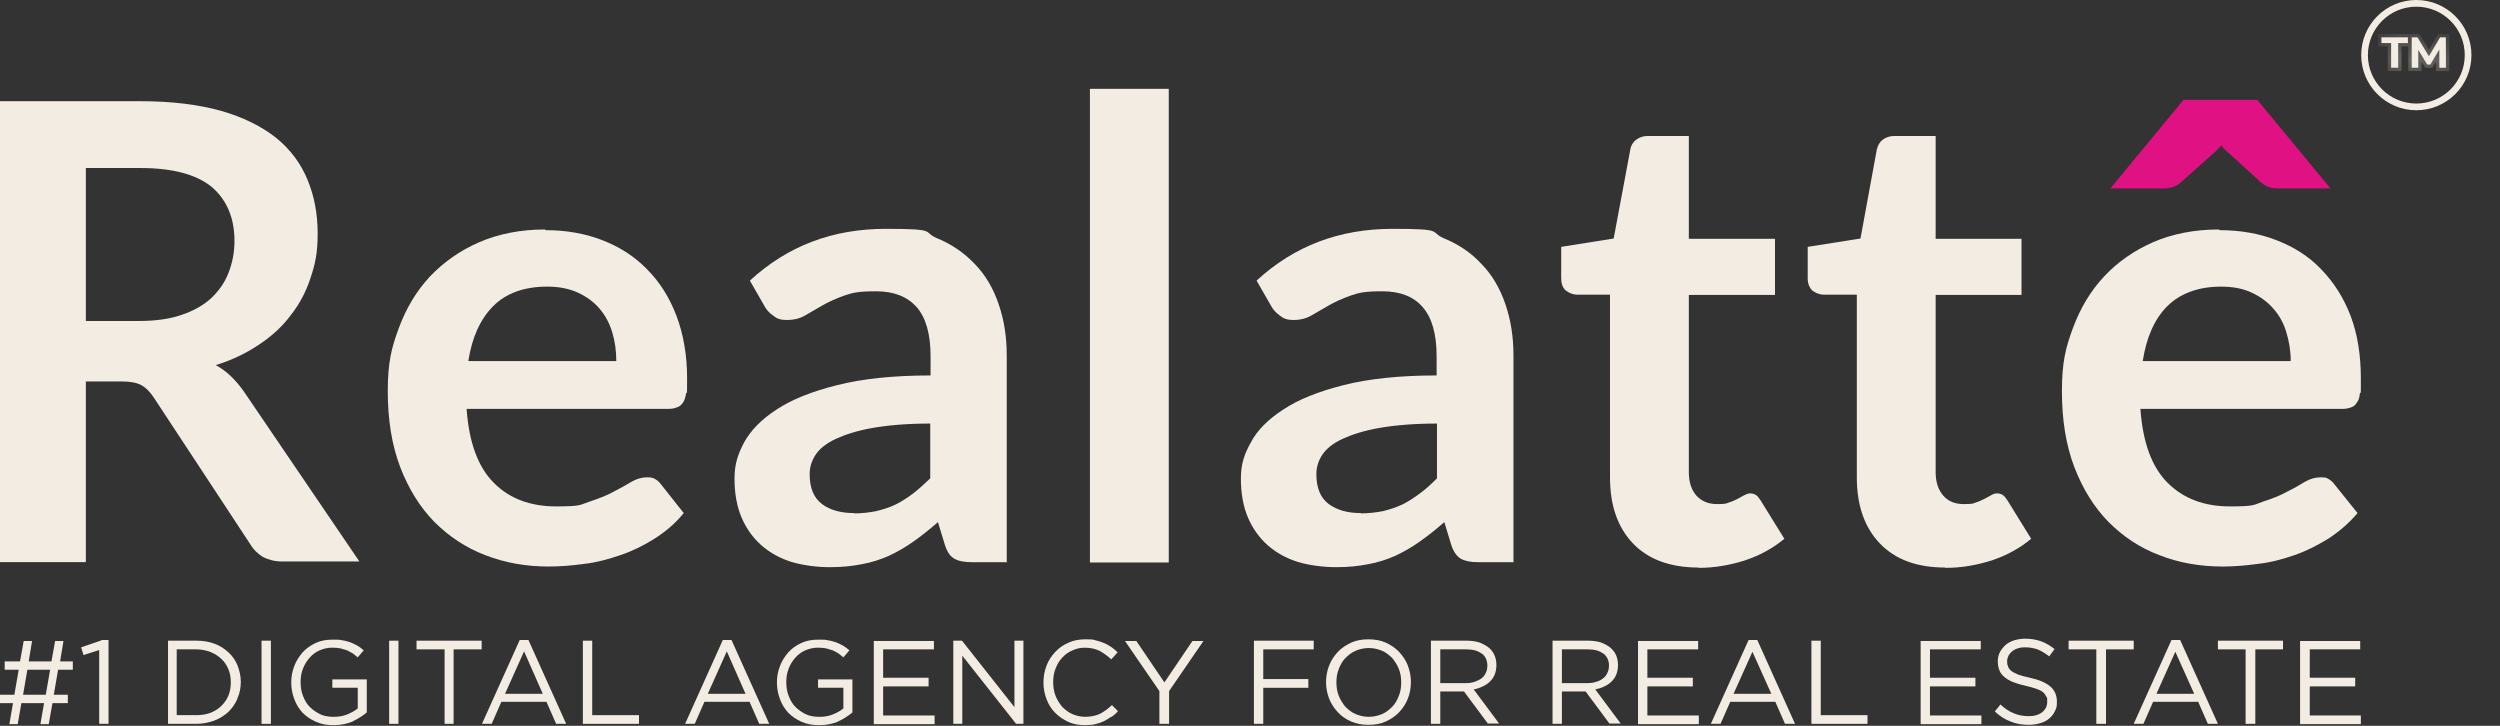 <svg width="62" height="18" viewBox="0 0 62 18" fill="none" xmlns="http://www.w3.org/2000/svg">
<rect x="0" y="0" width="62" height="18" fill="#333333" stroke="none"/>
<path fill-rule="evenodd" clip-rule="evenodd" d="M2.129 9.476V13.941H0V2.51H3.479C4.258 2.51 4.929 2.593 5.484 2.75C6.039 2.907 6.494 3.139 6.851 3.421C7.207 3.711 7.464 4.059 7.629 4.465C7.795 4.862 7.878 5.31 7.878 5.79C7.878 6.271 7.82 6.536 7.704 6.884C7.596 7.223 7.431 7.538 7.215 7.811C7.008 8.093 6.735 8.342 6.42 8.549C6.113 8.756 5.757 8.93 5.351 9.054C5.625 9.203 5.848 9.427 6.047 9.708L8.913 13.925H7C6.818 13.925 6.66 13.883 6.528 13.817C6.403 13.742 6.287 13.635 6.205 13.494L3.802 9.841C3.711 9.708 3.612 9.609 3.504 9.551C3.396 9.493 3.239 9.46 3.024 9.46H2.121L2.129 9.476ZM2.129 7.96H3.454C3.852 7.96 4.208 7.911 4.498 7.811C4.796 7.712 5.045 7.571 5.235 7.397C5.426 7.215 5.575 7.008 5.666 6.768C5.765 6.519 5.815 6.254 5.815 5.972C5.815 5.393 5.616 4.945 5.244 4.63C4.863 4.324 4.274 4.167 3.487 4.167H2.129V7.969V7.96Z" fill="#F3ECE3"/>
<path fill-rule="evenodd" clip-rule="evenodd" d="M13.527 5.708C14.041 5.708 14.513 5.791 14.936 5.956C15.366 6.122 15.731 6.354 16.046 6.677C16.36 6.992 16.601 7.373 16.775 7.829C16.948 8.284 17.04 8.806 17.04 9.386C17.04 9.966 17.031 9.659 17.015 9.759C16.998 9.858 16.973 9.933 16.94 9.982C16.899 10.04 16.857 10.082 16.799 10.098C16.741 10.123 16.667 10.14 16.584 10.14H11.572C11.63 10.968 11.854 11.581 12.243 11.97C12.624 12.36 13.146 12.559 13.792 12.559C14.439 12.559 14.381 12.517 14.613 12.443C14.836 12.368 15.043 12.293 15.217 12.194C15.383 12.111 15.54 12.02 15.665 11.946C15.797 11.871 15.921 11.838 16.037 11.838C16.153 11.838 16.186 11.846 16.244 11.879C16.302 11.912 16.352 11.954 16.393 12.012L16.957 12.724C16.75 12.981 16.501 13.188 16.228 13.362C15.963 13.528 15.681 13.669 15.383 13.768C15.093 13.867 14.795 13.95 14.497 13.983C14.19 14.025 13.9 14.05 13.61 14.05C13.047 14.05 12.525 13.959 12.036 13.768C11.556 13.586 11.133 13.304 10.769 12.94C10.413 12.575 10.131 12.12 9.924 11.581C9.717 11.034 9.617 10.413 9.617 9.701C9.617 8.988 9.709 8.624 9.891 8.135C10.073 7.646 10.322 7.224 10.661 6.859C11.001 6.503 11.407 6.213 11.887 6.006C12.368 5.799 12.914 5.691 13.519 5.691L13.527 5.708ZM13.569 7.108C12.997 7.108 12.55 7.274 12.235 7.588C11.912 7.911 11.705 8.367 11.614 8.955H15.284C15.284 8.698 15.25 8.458 15.184 8.243C15.118 8.019 15.01 7.82 14.869 7.655C14.729 7.489 14.546 7.356 14.331 7.257C14.116 7.158 13.859 7.108 13.569 7.108Z" fill="#F3ECE3"/>
<path fill-rule="evenodd" clip-rule="evenodd" d="M24.984 13.942H24.106C23.923 13.942 23.774 13.917 23.675 13.859C23.567 13.801 23.493 13.694 23.435 13.52L23.261 12.948C23.054 13.13 22.855 13.288 22.656 13.428C22.457 13.569 22.258 13.685 22.043 13.785C21.836 13.876 21.612 13.95 21.372 13.992C21.132 14.041 20.875 14.066 20.577 14.066C20.279 14.066 19.922 14.025 19.624 13.934C19.334 13.843 19.086 13.702 18.879 13.52C18.672 13.337 18.506 13.105 18.39 12.832C18.274 12.559 18.216 12.236 18.216 11.871C18.216 11.507 18.299 11.266 18.456 10.968C18.622 10.67 18.887 10.396 19.26 10.156C19.633 9.908 20.13 9.709 20.759 9.552C21.38 9.394 22.151 9.311 23.078 9.311V8.831C23.078 8.284 22.962 7.878 22.731 7.613C22.499 7.356 22.167 7.224 21.728 7.224C21.289 7.224 21.148 7.257 20.933 7.332C20.726 7.406 20.544 7.489 20.386 7.58C20.229 7.671 20.088 7.754 19.956 7.829C19.823 7.903 19.682 7.936 19.517 7.936C19.351 7.936 19.268 7.903 19.177 7.829C19.078 7.762 19.003 7.679 18.953 7.58L18.597 6.959C19.533 6.097 20.651 5.675 21.968 5.675C23.286 5.675 22.863 5.749 23.236 5.907C23.6 6.056 23.915 6.271 24.18 6.553C24.445 6.826 24.636 7.158 24.768 7.547C24.901 7.936 24.967 8.35 24.967 8.814V13.934L24.984 13.942ZM21.181 12.732C21.38 12.732 21.571 12.708 21.736 12.675C21.902 12.633 22.068 12.583 22.217 12.509C22.366 12.434 22.507 12.343 22.648 12.236C22.78 12.136 22.921 12.004 23.07 11.863V10.504C22.499 10.504 22.026 10.546 21.645 10.612C21.264 10.678 20.958 10.778 20.726 10.885C20.494 10.993 20.328 11.126 20.229 11.275C20.13 11.424 20.08 11.581 20.08 11.755C20.08 12.103 20.179 12.343 20.386 12.501C20.585 12.65 20.85 12.724 21.181 12.724V12.732Z" fill="#F3ECE3"/>
<path d="M28.985 2.203H27.03V13.95H28.985V2.203Z" fill="#F3ECE3"/>
<path fill-rule="evenodd" clip-rule="evenodd" d="M37.542 13.942H36.664C36.481 13.942 36.341 13.917 36.233 13.859C36.134 13.801 36.051 13.694 35.993 13.52L35.819 12.948C35.612 13.13 35.413 13.288 35.214 13.428C35.015 13.569 34.816 13.685 34.601 13.785C34.394 13.876 34.17 13.95 33.93 13.992C33.69 14.041 33.433 14.066 33.135 14.066C32.837 14.066 32.48 14.025 32.182 13.934C31.892 13.843 31.644 13.702 31.437 13.52C31.23 13.337 31.064 13.105 30.948 12.832C30.832 12.559 30.774 12.236 30.774 11.871C30.774 11.507 30.857 11.266 31.023 10.968C31.18 10.67 31.453 10.396 31.826 10.156C32.199 9.908 32.696 9.709 33.317 9.552C33.938 9.394 34.709 9.311 35.628 9.311V8.831C35.628 8.284 35.512 7.878 35.28 7.613C35.057 7.356 34.725 7.224 34.286 7.224C33.847 7.224 33.706 7.257 33.491 7.332C33.284 7.406 33.102 7.489 32.944 7.58C32.787 7.671 32.646 7.754 32.514 7.829C32.381 7.903 32.24 7.936 32.083 7.936C31.925 7.936 31.834 7.903 31.743 7.829C31.652 7.762 31.569 7.679 31.52 7.58L31.163 6.959C32.099 6.097 33.218 5.675 34.535 5.675C35.852 5.675 35.438 5.749 35.802 5.907C36.167 6.056 36.49 6.271 36.747 6.553C37.012 6.826 37.202 7.158 37.335 7.547C37.467 7.936 37.534 8.35 37.534 8.814V13.934L37.542 13.942ZM33.748 12.732C33.947 12.732 34.129 12.708 34.303 12.675C34.469 12.633 34.626 12.583 34.783 12.509C34.932 12.434 35.073 12.343 35.214 12.236C35.355 12.136 35.496 12.004 35.637 11.863V10.504C35.065 10.504 34.593 10.546 34.212 10.612C33.831 10.678 33.524 10.778 33.292 10.885C33.06 10.993 32.895 11.126 32.795 11.275C32.696 11.424 32.646 11.581 32.646 11.755C32.646 12.103 32.746 12.343 32.953 12.501C33.16 12.65 33.417 12.724 33.748 12.724V12.732Z" fill="#F3ECE3"/>
<path fill-rule="evenodd" clip-rule="evenodd" d="M42.123 14.075C41.427 14.075 40.88 13.876 40.499 13.478C40.118 13.081 39.928 12.534 39.928 11.838V7.307H39.108C39 7.307 38.917 7.265 38.834 7.207C38.751 7.133 38.718 7.033 38.718 6.901V6.122L40.019 5.915L40.433 3.703C40.449 3.604 40.507 3.513 40.582 3.463C40.657 3.405 40.748 3.372 40.872 3.372H41.883V5.923H44.02V7.315H41.883V11.706C41.883 11.962 41.949 12.153 42.073 12.294C42.206 12.434 42.371 12.501 42.578 12.501C42.785 12.501 42.802 12.492 42.885 12.459C42.968 12.434 43.034 12.401 43.1 12.368C43.158 12.335 43.216 12.302 43.266 12.277C43.316 12.252 43.357 12.236 43.407 12.236C43.456 12.236 43.506 12.252 43.548 12.277C43.589 12.302 43.622 12.352 43.663 12.41L44.252 13.362C43.962 13.602 43.639 13.776 43.266 13.901C42.893 14.017 42.52 14.083 42.123 14.083V14.075Z" fill="#F3ECE3"/>
<path fill-rule="evenodd" clip-rule="evenodd" d="M48.244 14.075C47.54 14.075 47.002 13.876 46.621 13.478C46.24 13.081 46.049 12.534 46.049 11.838V7.307H45.229C45.121 7.307 45.03 7.265 44.947 7.207C44.873 7.133 44.831 7.033 44.831 6.901V6.122L46.14 5.915L46.546 3.703C46.571 3.604 46.621 3.513 46.695 3.463C46.77 3.405 46.869 3.372 46.985 3.372H48.004V5.923H50.133V7.315H48.004V11.706C48.004 11.962 48.071 12.153 48.195 12.294C48.319 12.434 48.485 12.501 48.7 12.501C48.915 12.501 48.924 12.492 49.007 12.459C49.089 12.434 49.156 12.401 49.222 12.368C49.28 12.335 49.338 12.302 49.388 12.277C49.429 12.252 49.479 12.236 49.528 12.236C49.578 12.236 49.636 12.252 49.669 12.277C49.711 12.302 49.744 12.352 49.785 12.41L50.373 13.362C50.083 13.602 49.76 13.776 49.388 13.901C49.015 14.017 48.642 14.083 48.244 14.083V14.075Z" fill="#F3ECE3"/>
<path fill-rule="evenodd" clip-rule="evenodd" d="M55.045 5.708C55.559 5.708 56.031 5.791 56.454 5.956C56.884 6.122 57.257 6.354 57.564 6.677C57.87 6.992 58.119 7.373 58.293 7.829C58.467 8.284 58.549 8.806 58.549 9.386C58.549 9.966 58.549 9.659 58.525 9.759C58.516 9.858 58.492 9.933 58.45 9.982C58.417 10.04 58.376 10.082 58.318 10.098C58.26 10.123 58.185 10.14 58.094 10.14H53.082C53.14 10.968 53.364 11.581 53.753 11.97C54.142 12.36 54.656 12.559 55.302 12.559C55.948 12.559 55.89 12.517 56.114 12.443C56.346 12.368 56.545 12.293 56.719 12.194C56.893 12.111 57.042 12.02 57.166 11.946C57.299 11.871 57.423 11.838 57.547 11.838C57.671 11.838 57.696 11.846 57.746 11.879C57.804 11.912 57.854 11.954 57.895 12.012L58.467 12.724C58.251 12.981 58.003 13.188 57.738 13.362C57.464 13.528 57.191 13.669 56.901 13.768C56.611 13.867 56.313 13.95 56.006 13.983C55.7 14.025 55.41 14.05 55.128 14.05C54.565 14.05 54.035 13.959 53.554 13.768C53.066 13.586 52.651 13.304 52.287 12.94C51.931 12.575 51.649 12.12 51.442 11.581C51.235 11.034 51.136 10.413 51.136 9.701C51.136 8.988 51.227 8.624 51.409 8.135C51.591 7.646 51.84 7.224 52.179 6.859C52.511 6.503 52.925 6.213 53.397 6.006C53.877 5.799 54.424 5.691 55.029 5.691L55.045 5.708ZM55.087 7.108C54.523 7.108 54.076 7.274 53.753 7.588C53.43 7.911 53.231 8.367 53.14 8.955H56.81C56.81 8.698 56.768 8.458 56.702 8.243C56.636 8.019 56.528 7.82 56.379 7.655C56.238 7.489 56.056 7.356 55.841 7.257C55.634 7.158 55.377 7.108 55.079 7.108H55.087Z" fill="#F3ECE3"/>
<path fill-rule="evenodd" clip-rule="evenodd" d="M57.787 4.672H56.478C56.313 4.672 56.188 4.622 56.081 4.531L55.252 3.777C55.228 3.752 55.194 3.727 55.17 3.703C55.145 3.678 55.112 3.645 55.087 3.603C55.062 3.645 55.029 3.669 55.004 3.703C54.979 3.727 54.946 3.752 54.921 3.777L54.076 4.531C54.035 4.572 53.977 4.597 53.91 4.63C53.836 4.655 53.761 4.672 53.687 4.672H52.337L54.151 2.477H55.981L57.795 4.672H57.787Z" fill="#DF1183"/>
<path d="M1.441 16.609L1.334 17.23H1.682V17.437H1.301L1.209 17.959H1.002L1.093 17.437H0.53L0.439 17.959H0.232L0.323 17.437H0V17.23H0.356L0.464 16.609H0.116V16.402H0.497L0.588 15.896H0.795L0.712 16.402H1.276L1.367 15.896H1.574L1.491 16.402H1.806V16.609H1.45H1.441ZM0.679 16.609L0.572 17.23H1.135L1.243 16.609H0.679Z" fill="#F3ECE3"/>
<path d="M2.518 15.872H2.692V17.951H2.46V16.121L2.071 16.245L2.013 16.054L2.518 15.88V15.872Z" fill="#F3ECE3"/>
<path d="M5.89 17.322C5.84 17.446 5.765 17.554 5.666 17.653C5.567 17.744 5.451 17.819 5.318 17.869C5.186 17.918 5.036 17.951 4.879 17.951H4.167V15.889H4.879C5.036 15.889 5.186 15.914 5.318 15.963C5.451 16.013 5.567 16.087 5.666 16.179C5.765 16.27 5.84 16.377 5.89 16.502C5.939 16.626 5.972 16.767 5.972 16.908C5.972 17.048 5.948 17.189 5.89 17.314V17.322ZM5.666 16.601C5.625 16.502 5.567 16.41 5.492 16.344C5.417 16.27 5.326 16.212 5.219 16.17C5.111 16.129 4.995 16.104 4.862 16.104H4.382V17.736H4.862C4.995 17.736 5.111 17.719 5.219 17.678C5.326 17.637 5.417 17.579 5.492 17.504C5.567 17.429 5.625 17.347 5.666 17.247C5.707 17.148 5.724 17.04 5.724 16.924C5.724 16.808 5.707 16.701 5.666 16.601Z" fill="#F3ECE3"/>
<path d="M6.718 15.889V17.951H6.486V15.889H6.718Z" fill="#F3ECE3"/>
<path d="M8.748 17.893C8.607 17.951 8.449 17.984 8.275 17.984C8.101 17.984 7.969 17.959 7.836 17.901C7.704 17.843 7.596 17.768 7.505 17.677C7.414 17.578 7.348 17.47 7.298 17.338C7.248 17.205 7.223 17.073 7.223 16.924C7.223 16.774 7.248 16.65 7.298 16.518C7.348 16.385 7.422 16.277 7.505 16.178C7.596 16.079 7.704 16.004 7.828 15.946C7.952 15.888 8.093 15.863 8.251 15.863C8.408 15.863 8.416 15.863 8.491 15.88C8.565 15.888 8.632 15.913 8.69 15.93C8.748 15.954 8.806 15.979 8.864 16.012C8.922 16.046 8.971 16.087 9.021 16.128L8.872 16.302C8.83 16.269 8.789 16.236 8.748 16.203C8.706 16.178 8.656 16.153 8.607 16.128C8.557 16.112 8.499 16.095 8.441 16.079C8.383 16.07 8.317 16.062 8.242 16.062C8.126 16.062 8.027 16.087 7.928 16.128C7.828 16.17 7.745 16.236 7.679 16.311C7.613 16.385 7.555 16.476 7.513 16.584C7.472 16.683 7.455 16.799 7.455 16.915C7.455 17.031 7.472 17.155 7.513 17.255C7.555 17.363 7.604 17.454 7.679 17.528C7.754 17.603 7.836 17.661 7.936 17.711C8.035 17.76 8.151 17.777 8.275 17.777C8.4 17.777 8.507 17.76 8.607 17.719C8.714 17.677 8.797 17.628 8.872 17.57V17.056H8.242V16.849H9.096V17.669C8.996 17.752 8.88 17.826 8.739 17.893H8.748Z" fill="#F3ECE3"/>
<path d="M9.882 15.889V17.951H9.651V15.889H9.882Z" fill="#F3ECE3"/>
<path d="M11.258 17.951H11.026V16.104H10.33V15.889H11.945V16.104H11.249V17.951H11.258Z" fill="#F3ECE3"/>
<path d="M14.041 17.951H13.792L13.552 17.405H12.434L12.194 17.951H11.953L12.889 15.872H13.105L14.041 17.951ZM12.997 16.154L12.525 17.206H13.461L12.997 16.154Z" fill="#F3ECE3"/>
<path d="M14.455 15.889H14.687V17.736H15.847V17.951H14.455V15.889Z" fill="#F3ECE3"/>
<path d="M19.077 17.951H18.829L18.589 17.405H17.47L17.23 17.951H16.99L17.926 15.872H18.141L19.077 17.951ZM18.025 16.154L17.553 17.206H18.489L18.025 16.154Z" fill="#F3ECE3"/>
<path d="M20.792 17.893C20.651 17.951 20.494 17.984 20.32 17.984C20.146 17.984 20.014 17.959 19.881 17.901C19.748 17.843 19.641 17.768 19.55 17.677C19.459 17.578 19.392 17.47 19.343 17.338C19.293 17.205 19.268 17.073 19.268 16.924C19.268 16.774 19.293 16.65 19.343 16.518C19.392 16.385 19.467 16.277 19.55 16.178C19.641 16.079 19.748 16.004 19.873 15.946C19.997 15.888 20.138 15.863 20.295 15.863C20.453 15.863 20.461 15.863 20.535 15.88C20.61 15.888 20.676 15.913 20.734 15.93C20.792 15.954 20.85 15.979 20.908 16.012C20.966 16.046 21.016 16.087 21.066 16.128L20.916 16.302C20.875 16.269 20.834 16.236 20.792 16.203C20.751 16.178 20.701 16.153 20.651 16.128C20.602 16.112 20.544 16.095 20.486 16.079C20.428 16.07 20.361 16.062 20.287 16.062C20.171 16.062 20.072 16.087 19.972 16.128C19.873 16.17 19.79 16.236 19.724 16.311C19.657 16.385 19.599 16.476 19.558 16.584C19.517 16.683 19.5 16.799 19.5 16.915C19.5 17.031 19.517 17.155 19.558 17.255C19.599 17.363 19.649 17.454 19.724 17.528C19.798 17.603 19.881 17.661 19.98 17.711C20.08 17.76 20.196 17.777 20.32 17.777C20.444 17.777 20.552 17.76 20.651 17.719C20.759 17.677 20.842 17.628 20.916 17.57V17.056H20.287V16.849H21.14V17.669C21.041 17.752 20.925 17.826 20.784 17.893H20.792Z" fill="#F3ECE3"/>
<path d="M23.161 16.104H21.902V16.808H23.029V17.023H21.902V17.744H23.178V17.959H21.67V15.896H23.161V16.112V16.104Z" fill="#F3ECE3"/>
<path d="M25.158 15.889H25.381V17.951H25.199L23.865 16.261V17.951H23.642V15.889H23.857L25.158 17.537V15.889Z" fill="#F3ECE3"/>
<path d="M27.568 17.769C27.51 17.81 27.444 17.852 27.378 17.885C27.311 17.918 27.237 17.943 27.162 17.959C27.088 17.976 26.997 17.984 26.905 17.984C26.756 17.984 26.616 17.959 26.491 17.902C26.367 17.844 26.259 17.769 26.168 17.678C26.077 17.587 26.003 17.471 25.953 17.338C25.903 17.206 25.878 17.073 25.878 16.924C25.878 16.775 25.903 16.642 25.953 16.51C26.003 16.377 26.077 16.27 26.168 16.17C26.259 16.071 26.367 15.996 26.5 15.938C26.624 15.88 26.765 15.855 26.914 15.855C27.063 15.855 27.096 15.855 27.171 15.88C27.245 15.897 27.32 15.922 27.378 15.947C27.444 15.971 27.502 16.013 27.56 16.046C27.618 16.087 27.668 16.129 27.717 16.178L27.56 16.352C27.469 16.27 27.378 16.203 27.278 16.145C27.179 16.096 27.055 16.063 26.914 16.063C26.773 16.063 26.698 16.087 26.599 16.129C26.5 16.17 26.417 16.228 26.342 16.311C26.268 16.386 26.218 16.477 26.177 16.584C26.135 16.684 26.119 16.8 26.119 16.916C26.119 17.032 26.135 17.148 26.177 17.255C26.218 17.363 26.276 17.446 26.342 17.529C26.417 17.603 26.5 17.67 26.599 17.711C26.698 17.752 26.798 17.777 26.914 17.777C27.03 17.777 27.179 17.752 27.278 17.703C27.378 17.653 27.477 17.578 27.576 17.487L27.726 17.637C27.676 17.695 27.618 17.744 27.56 17.786L27.568 17.769Z" fill="#F3ECE3"/>
<path d="M28.985 17.951H28.753V17.139L27.899 15.896H28.181L28.877 16.924L29.573 15.896H29.846L28.993 17.139V17.959L28.985 17.951Z" fill="#F3ECE3"/>
<path d="M32.58 16.104H31.329V16.841H32.447V17.057H31.329V17.951H31.097V15.889H32.58V16.104Z" fill="#F3ECE3"/>
<path d="M34.916 17.322C34.866 17.454 34.792 17.562 34.7 17.661C34.609 17.761 34.493 17.835 34.369 17.893C34.245 17.951 34.096 17.976 33.938 17.976C33.781 17.976 33.64 17.951 33.508 17.893C33.375 17.835 33.267 17.761 33.176 17.661C33.085 17.562 33.011 17.454 32.961 17.322C32.911 17.189 32.886 17.057 32.886 16.916C32.886 16.775 32.911 16.634 32.961 16.51C33.011 16.377 33.085 16.27 33.176 16.17C33.267 16.071 33.383 15.996 33.508 15.938C33.632 15.88 33.781 15.855 33.938 15.855C34.096 15.855 34.237 15.88 34.369 15.938C34.493 15.996 34.609 16.071 34.7 16.17C34.792 16.27 34.866 16.377 34.916 16.51C34.966 16.642 34.99 16.775 34.99 16.916C34.99 17.057 34.966 17.197 34.916 17.322ZM34.692 16.593C34.651 16.485 34.593 16.402 34.526 16.319C34.452 16.245 34.369 16.178 34.27 16.137C34.17 16.096 34.063 16.071 33.947 16.071C33.831 16.071 33.723 16.096 33.624 16.137C33.524 16.178 33.441 16.245 33.367 16.319C33.292 16.394 33.243 16.485 33.201 16.593C33.16 16.692 33.143 16.808 33.143 16.924C33.143 17.04 33.16 17.156 33.201 17.255C33.243 17.363 33.3 17.446 33.367 17.529C33.441 17.603 33.524 17.67 33.624 17.711C33.723 17.752 33.831 17.777 33.947 17.777C34.063 17.777 34.17 17.752 34.27 17.711C34.369 17.67 34.452 17.603 34.526 17.529C34.601 17.454 34.651 17.363 34.692 17.255C34.734 17.156 34.75 17.04 34.75 16.924C34.75 16.808 34.734 16.692 34.692 16.593Z" fill="#F3ECE3"/>
<path d="M36.904 17.951L36.307 17.148H35.719V17.951H35.487V15.889H36.374C36.49 15.889 36.589 15.905 36.68 15.93C36.771 15.963 36.846 16.005 36.912 16.054C36.978 16.104 37.028 16.17 37.061 16.245C37.094 16.319 37.111 16.402 37.111 16.493C37.111 16.584 37.094 16.659 37.07 16.725C37.045 16.792 37.003 16.85 36.954 16.899C36.904 16.949 36.846 16.99 36.771 17.023C36.705 17.057 36.631 17.081 36.548 17.098L37.177 17.943H36.896L36.904 17.951ZM36.747 16.212C36.655 16.137 36.523 16.104 36.357 16.104H35.719V16.941H36.357C36.432 16.941 36.506 16.932 36.573 16.908C36.639 16.883 36.697 16.858 36.738 16.825C36.788 16.792 36.821 16.742 36.846 16.692C36.871 16.642 36.887 16.576 36.887 16.51C36.887 16.377 36.838 16.278 36.747 16.203V16.212Z" fill="#F3ECE3"/>
<path d="M39.919 17.951L39.323 17.148H38.735V17.951H38.503V15.889H39.389C39.505 15.889 39.605 15.905 39.696 15.93C39.787 15.963 39.861 16.005 39.928 16.054C39.994 16.112 40.044 16.17 40.077 16.245C40.11 16.319 40.126 16.402 40.126 16.493C40.126 16.584 40.11 16.659 40.085 16.725C40.06 16.792 40.019 16.85 39.969 16.899C39.919 16.949 39.861 16.99 39.787 17.023C39.721 17.057 39.646 17.081 39.563 17.098L40.193 17.943H39.911L39.919 17.951ZM39.762 16.212C39.671 16.137 39.538 16.104 39.373 16.104H38.735V16.941H39.373C39.447 16.941 39.522 16.932 39.588 16.908C39.654 16.891 39.712 16.858 39.754 16.825C39.803 16.792 39.837 16.742 39.861 16.692C39.886 16.642 39.903 16.576 39.903 16.51C39.903 16.377 39.853 16.278 39.762 16.203V16.212Z" fill="#F3ECE3"/>
<path d="M42.114 16.104H40.855V16.808H41.982V17.023H40.855V17.744H42.131V17.959H40.623V15.896H42.114V16.112V16.104Z" fill="#F3ECE3"/>
<path d="M44.517 17.951H44.268L44.028 17.405H42.91L42.669 17.951H42.429L43.365 15.872H43.581L44.517 17.951ZM43.465 16.154L42.992 17.206H43.929L43.456 16.154H43.465Z" fill="#F3ECE3"/>
<path d="M44.923 15.889H45.155V17.736H46.314V17.951H44.923V15.889Z" fill="#F3ECE3"/>
<path d="M49.123 16.104H47.863V16.808H48.99V17.023H47.863V17.744H49.139V17.959H47.632V15.896H49.123V16.112V16.104Z" fill="#F3ECE3"/>
<path d="M49.802 16.535C49.818 16.576 49.843 16.609 49.885 16.642C49.926 16.675 49.984 16.7 50.059 16.733C50.133 16.758 50.224 16.783 50.34 16.808C50.572 16.858 50.738 16.932 50.846 17.023C50.953 17.115 51.011 17.239 51.011 17.396C51.011 17.554 50.995 17.562 50.962 17.636C50.928 17.711 50.879 17.769 50.821 17.819C50.763 17.868 50.688 17.91 50.597 17.935C50.514 17.959 50.415 17.976 50.315 17.976C50.15 17.976 50.001 17.951 49.86 17.893C49.727 17.843 49.595 17.761 49.471 17.645L49.611 17.471C49.719 17.57 49.827 17.645 49.934 17.686C50.042 17.736 50.175 17.761 50.315 17.761C50.456 17.761 50.564 17.728 50.647 17.661C50.73 17.595 50.771 17.512 50.771 17.404C50.771 17.297 50.771 17.313 50.746 17.272C50.721 17.23 50.705 17.197 50.663 17.164C50.622 17.131 50.572 17.106 50.498 17.081C50.431 17.057 50.34 17.032 50.233 17.007C50.117 16.982 50.009 16.949 49.926 16.916C49.843 16.883 49.769 16.841 49.711 16.791C49.653 16.742 49.611 16.692 49.586 16.626C49.562 16.56 49.545 16.485 49.545 16.402C49.545 16.319 49.562 16.245 49.595 16.178C49.628 16.112 49.678 16.054 49.736 15.996C49.794 15.947 49.868 15.905 49.951 15.88C50.034 15.855 50.125 15.839 50.224 15.839C50.373 15.839 50.506 15.864 50.622 15.905C50.738 15.947 50.846 16.013 50.953 16.096L50.821 16.278C50.721 16.203 50.63 16.145 50.531 16.104C50.431 16.071 50.332 16.054 50.224 16.054C50.117 16.054 50.1 16.062 50.042 16.079C49.984 16.096 49.943 16.12 49.901 16.154C49.86 16.187 49.835 16.22 49.81 16.261C49.794 16.303 49.777 16.344 49.777 16.394C49.777 16.444 49.777 16.485 49.802 16.526V16.535Z" fill="#F3ECE3"/>
<path d="M52.221 17.951H51.989V16.104H51.301V15.889H52.916V16.104H52.229V17.951H52.221Z" fill="#F3ECE3"/>
<path d="M55.004 17.951H54.755L54.515 17.405H53.397L53.157 17.951H52.916L53.853 15.872H54.068L55.004 17.951ZM53.952 16.154L53.48 17.206H54.416L53.944 16.154H53.952Z" fill="#F3ECE3"/>
<path d="M55.923 17.951H55.691V16.104H55.004V15.889H56.619V16.104H55.932V17.951H55.923Z" fill="#F3ECE3"/>
<path d="M58.541 16.104H57.282V16.808H58.409V17.023H57.282V17.744H58.549V17.959H57.042V15.896H58.533V16.112L58.541 16.104Z" fill="#F3ECE3"/>
<mask id="path-38-inside-1_149_148" fill="white">
<path d="M59.3 1.68V1.068H59.059V0.926H59.716V1.068H59.475V1.68H59.3ZM59.81 1.68V0.926H59.954L60.275 1.458H60.199L60.514 0.926H60.657L60.659 1.68H60.496L60.495 1.177H60.525L60.273 1.6H60.194L59.937 1.177H59.973V1.68H59.81Z"/>
</mask>
<path d="M59.3 1.68V1.068H59.059V0.926H59.716V1.068H59.475V1.68H59.3ZM59.81 1.68V0.926H59.954L60.275 1.458H60.199L60.514 0.926H60.657L60.659 1.68H60.496L60.495 1.177H60.525L60.273 1.6H60.194L59.937 1.177H59.973V1.68H59.81Z" fill="#F3ECE3"/>
<path d="M59.3 1.68H59.217V1.763H59.3V1.68ZM59.3 1.068H59.383V0.985H59.3V1.068ZM59.059 1.068H58.976V1.151H59.059V1.068ZM59.059 0.926V0.843H58.976V0.926H59.059ZM59.716 0.926H59.799V0.843H59.716V0.926ZM59.716 1.068V1.151H59.799V1.068H59.716ZM59.475 1.068V0.985H59.392V1.068H59.475ZM59.475 1.68V1.763H59.557V1.68H59.475ZM59.3 1.68H59.383V1.068H59.3H59.217V1.68H59.3ZM59.3 1.068V0.985H59.059V1.068V1.151H59.3V1.068ZM59.059 1.068H59.142V0.926H59.059H58.976V1.068H59.059ZM59.059 0.926V1.009H59.716V0.926V0.843H59.059V0.926ZM59.716 0.926H59.633V1.068H59.716H59.799V0.926H59.716ZM59.716 1.068V0.985H59.475V1.068V1.151H59.716V1.068ZM59.475 1.068H59.392V1.68H59.475H59.557V1.068H59.475ZM59.475 1.68V1.597H59.3V1.68V1.763H59.475V1.68ZM59.81 1.68H59.727V1.763H59.81V1.68ZM59.81 0.926V0.843H59.727V0.926H59.81ZM59.954 0.926L60.025 0.883L60.001 0.843H59.954V0.926ZM60.275 1.458V1.541H60.422L60.346 1.415L60.275 1.458ZM60.199 1.458L60.127 1.416L60.053 1.541H60.199V1.458ZM60.514 0.926V0.843H60.467L60.443 0.884L60.514 0.926ZM60.657 0.926L60.74 0.926L60.74 0.843H60.657V0.926ZM60.659 1.68V1.763H60.742L60.742 1.679L60.659 1.68ZM60.496 1.68L60.413 1.68L60.413 1.763H60.496V1.68ZM60.495 1.177V1.094H60.412L60.412 1.177L60.495 1.177ZM60.525 1.177L60.596 1.219L60.67 1.094H60.525V1.177ZM60.273 1.6V1.683H60.32L60.344 1.642L60.273 1.6ZM60.194 1.6L60.123 1.643L60.148 1.683H60.194V1.6ZM59.937 1.177V1.094H59.789L59.866 1.22L59.937 1.177ZM59.973 1.177H60.056V1.094H59.973V1.177ZM59.973 1.68V1.763H60.056V1.68H59.973ZM59.81 1.68H59.893V0.926H59.81H59.727V1.68H59.81ZM59.81 0.926V1.009H59.954V0.926V0.843H59.81V0.926ZM59.954 0.926L59.883 0.969L60.204 1.501L60.275 1.458L60.346 1.415L60.025 0.883L59.954 0.926ZM60.275 1.458V1.375H60.199V1.458V1.541H60.275V1.458ZM60.199 1.458L60.27 1.5L60.585 0.968L60.514 0.926L60.443 0.884L60.127 1.416L60.199 1.458ZM60.514 0.926V1.009H60.657V0.926V0.843H60.514V0.926ZM60.657 0.926L60.574 0.926L60.577 1.68L60.659 1.68L60.742 1.679L60.74 0.926L60.657 0.926ZM60.659 1.68V1.597H60.496V1.68V1.763H60.659V1.68ZM60.496 1.68L60.579 1.68L60.578 1.177L60.495 1.177L60.412 1.177L60.413 1.68L60.496 1.68ZM60.495 1.177V1.26H60.525V1.177V1.094H60.495V1.177ZM60.525 1.177L60.454 1.134L60.202 1.558L60.273 1.6L60.344 1.642L60.596 1.219L60.525 1.177ZM60.273 1.6V1.517H60.194V1.6V1.683H60.273V1.6ZM60.194 1.6L60.265 1.557L60.008 1.134L59.937 1.177L59.866 1.22L60.123 1.643L60.194 1.6ZM59.937 1.177V1.26H59.973V1.177V1.094H59.937V1.177ZM59.973 1.177H59.891V1.68H59.973H60.056V1.177H59.973ZM59.973 1.68V1.597H59.81V1.68V1.763H59.973V1.68Z" fill="#F3ECE3" mask="url(#path-38-inside-1_149_148)"/>
<path d="M59.925 2.651C60.634 2.651 61.209 2.076 61.209 1.367C61.209 0.658 60.634 0.083 59.925 0.083C59.215 0.083 58.641 0.658 58.641 1.367C58.641 2.076 59.215 2.651 59.925 2.651Z" stroke="#F3ECE3" stroke-width="0.166" stroke-miterlimit="10"/>
</svg>
